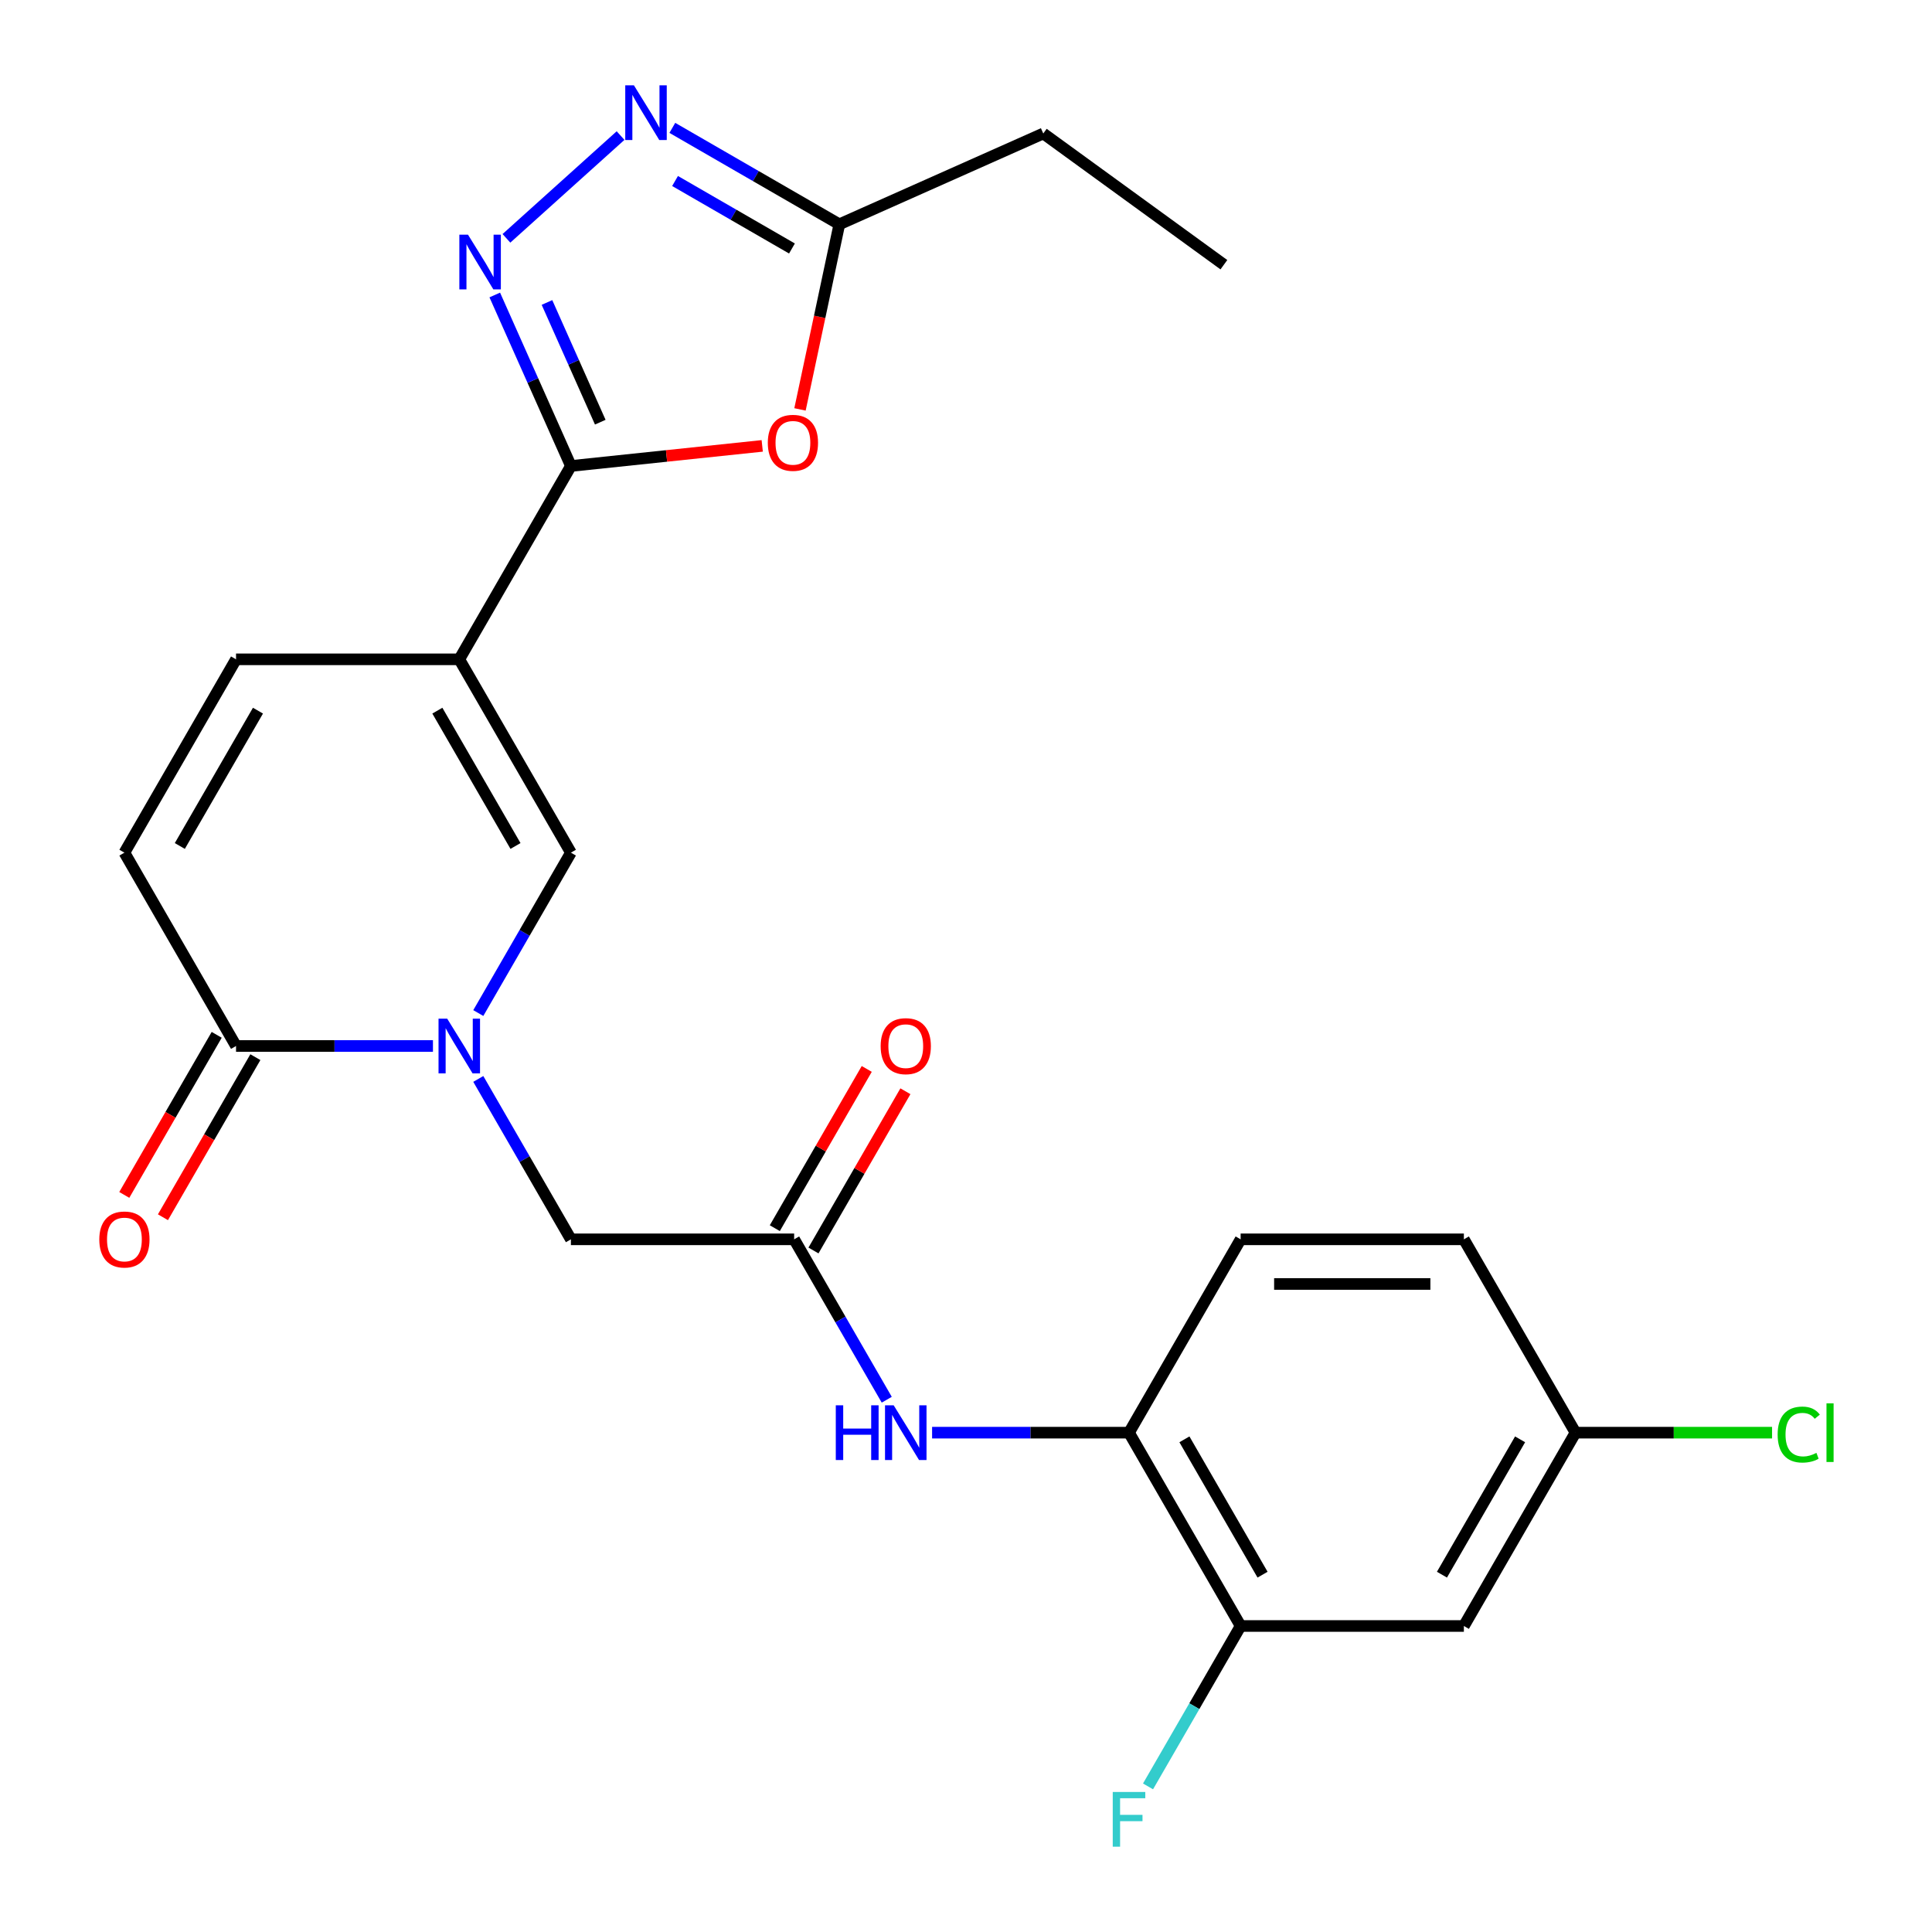 <?xml version='1.0' encoding='iso-8859-1'?>
<svg version='1.1' baseProfile='full'
              xmlns='http://www.w3.org/2000/svg'
                      xmlns:rdkit='http://www.rdkit.org/xml'
                      xmlns:xlink='http://www.w3.org/1999/xlink'
                  xml:space='preserve'
width='1000px' height='1000px' viewBox='0 0 1000 1000'>
<!-- END OF HEADER -->
<rect style='opacity:1.0;fill:#FFFFFF;stroke:none' width='1000' height='1000' x='0' y='0'> </rect>
<path class='bond-0' d='M 237.723,341.266 L 295.498,241.196' style='fill:none;fill-rule:evenodd;stroke:#000000;stroke-width:6px;stroke-linecap:butt;stroke-linejoin:miter;stroke-opacity:1' />
<path class='bond-3' d='M 237.723,341.266 L 295.498,441.335' style='fill:none;fill-rule:evenodd;stroke:#000000;stroke-width:6px;stroke-linecap:butt;stroke-linejoin:miter;stroke-opacity:1' />
<path class='bond-3' d='M 226.375,367.831 L 266.818,437.88' style='fill:none;fill-rule:evenodd;stroke:#000000;stroke-width:6px;stroke-linecap:butt;stroke-linejoin:miter;stroke-opacity:1' />
<path class='bond-7' d='M 237.723,341.266 L 122.172,341.266' style='fill:none;fill-rule:evenodd;stroke:#000000;stroke-width:6px;stroke-linecap:butt;stroke-linejoin:miter;stroke-opacity:1' />
<path class='bond-2' d='M 295.498,241.196 L 275.794,196.94' style='fill:none;fill-rule:evenodd;stroke:#000000;stroke-width:6px;stroke-linecap:butt;stroke-linejoin:miter;stroke-opacity:1' />
<path class='bond-2' d='M 275.794,196.94 L 256.09,152.684' style='fill:none;fill-rule:evenodd;stroke:#0000FF;stroke-width:6px;stroke-linecap:butt;stroke-linejoin:miter;stroke-opacity:1' />
<path class='bond-2' d='M 310.699,218.52 L 296.906,187.54' style='fill:none;fill-rule:evenodd;stroke:#000000;stroke-width:6px;stroke-linecap:butt;stroke-linejoin:miter;stroke-opacity:1' />
<path class='bond-2' d='M 296.906,187.54 L 283.113,156.561' style='fill:none;fill-rule:evenodd;stroke:#0000FF;stroke-width:6px;stroke-linecap:butt;stroke-linejoin:miter;stroke-opacity:1' />
<path class='bond-4' d='M 295.498,241.196 L 345.012,235.992' style='fill:none;fill-rule:evenodd;stroke:#000000;stroke-width:6px;stroke-linecap:butt;stroke-linejoin:miter;stroke-opacity:1' />
<path class='bond-4' d='M 345.012,235.992 L 394.526,230.788' style='fill:none;fill-rule:evenodd;stroke:#FF0000;stroke-width:6px;stroke-linecap:butt;stroke-linejoin:miter;stroke-opacity:1' />
<path class='bond-1' d='M 247.566,524.356 L 271.532,482.845' style='fill:none;fill-rule:evenodd;stroke:#0000FF;stroke-width:6px;stroke-linecap:butt;stroke-linejoin:miter;stroke-opacity:1' />
<path class='bond-1' d='M 271.532,482.845 L 295.498,441.335' style='fill:none;fill-rule:evenodd;stroke:#000000;stroke-width:6px;stroke-linecap:butt;stroke-linejoin:miter;stroke-opacity:1' />
<path class='bond-13' d='M 247.566,558.453 L 271.532,599.964' style='fill:none;fill-rule:evenodd;stroke:#0000FF;stroke-width:6px;stroke-linecap:butt;stroke-linejoin:miter;stroke-opacity:1' />
<path class='bond-13' d='M 271.532,599.964 L 295.498,641.474' style='fill:none;fill-rule:evenodd;stroke:#000000;stroke-width:6px;stroke-linecap:butt;stroke-linejoin:miter;stroke-opacity:1' />
<path class='bond-25' d='M 224.094,541.405 L 173.133,541.405' style='fill:none;fill-rule:evenodd;stroke:#0000FF;stroke-width:6px;stroke-linecap:butt;stroke-linejoin:miter;stroke-opacity:1' />
<path class='bond-25' d='M 173.133,541.405 L 122.172,541.405' style='fill:none;fill-rule:evenodd;stroke:#000000;stroke-width:6px;stroke-linecap:butt;stroke-linejoin:miter;stroke-opacity:1' />
<path class='bond-5' d='M 262.128,123.364 L 321.2,70.176' style='fill:none;fill-rule:evenodd;stroke:#0000FF;stroke-width:6px;stroke-linecap:butt;stroke-linejoin:miter;stroke-opacity:1' />
<path class='bond-8' d='M 414.073,211.909 L 424.256,164.001' style='fill:none;fill-rule:evenodd;stroke:#FF0000;stroke-width:6px;stroke-linecap:butt;stroke-linejoin:miter;stroke-opacity:1' />
<path class='bond-8' d='M 424.256,164.001 L 434.439,116.092' style='fill:none;fill-rule:evenodd;stroke:#000000;stroke-width:6px;stroke-linecap:butt;stroke-linejoin:miter;stroke-opacity:1' />
<path class='bond-26' d='M 347.999,66.186 L 391.219,91.139' style='fill:none;fill-rule:evenodd;stroke:#0000FF;stroke-width:6px;stroke-linecap:butt;stroke-linejoin:miter;stroke-opacity:1' />
<path class='bond-26' d='M 391.219,91.139 L 434.439,116.092' style='fill:none;fill-rule:evenodd;stroke:#000000;stroke-width:6px;stroke-linecap:butt;stroke-linejoin:miter;stroke-opacity:1' />
<path class='bond-26' d='M 349.41,93.686 L 379.664,111.153' style='fill:none;fill-rule:evenodd;stroke:#0000FF;stroke-width:6px;stroke-linecap:butt;stroke-linejoin:miter;stroke-opacity:1' />
<path class='bond-26' d='M 379.664,111.153 L 409.918,128.62' style='fill:none;fill-rule:evenodd;stroke:#000000;stroke-width:6px;stroke-linecap:butt;stroke-linejoin:miter;stroke-opacity:1' />
<path class='bond-6' d='M 122.172,541.405 L 64.397,441.335' style='fill:none;fill-rule:evenodd;stroke:#000000;stroke-width:6px;stroke-linecap:butt;stroke-linejoin:miter;stroke-opacity:1' />
<path class='bond-16' d='M 112.165,535.627 L 88.245,577.057' style='fill:none;fill-rule:evenodd;stroke:#000000;stroke-width:6px;stroke-linecap:butt;stroke-linejoin:miter;stroke-opacity:1' />
<path class='bond-16' d='M 88.245,577.057 L 64.326,618.488' style='fill:none;fill-rule:evenodd;stroke:#FF0000;stroke-width:6px;stroke-linecap:butt;stroke-linejoin:miter;stroke-opacity:1' />
<path class='bond-16' d='M 132.179,547.182 L 108.259,588.613' style='fill:none;fill-rule:evenodd;stroke:#000000;stroke-width:6px;stroke-linecap:butt;stroke-linejoin:miter;stroke-opacity:1' />
<path class='bond-16' d='M 108.259,588.613 L 84.34,630.043' style='fill:none;fill-rule:evenodd;stroke:#FF0000;stroke-width:6px;stroke-linecap:butt;stroke-linejoin:miter;stroke-opacity:1' />
<path class='bond-9' d='M 122.172,341.266 L 64.397,441.335' style='fill:none;fill-rule:evenodd;stroke:#000000;stroke-width:6px;stroke-linecap:butt;stroke-linejoin:miter;stroke-opacity:1' />
<path class='bond-9' d='M 133.52,367.831 L 93.077,437.88' style='fill:none;fill-rule:evenodd;stroke:#000000;stroke-width:6px;stroke-linecap:butt;stroke-linejoin:miter;stroke-opacity:1' />
<path class='bond-23' d='M 434.439,116.092 L 540,69.094' style='fill:none;fill-rule:evenodd;stroke:#000000;stroke-width:6px;stroke-linecap:butt;stroke-linejoin:miter;stroke-opacity:1' />
<path class='bond-10' d='M 411.048,641.474 L 295.498,641.474' style='fill:none;fill-rule:evenodd;stroke:#000000;stroke-width:6px;stroke-linecap:butt;stroke-linejoin:miter;stroke-opacity:1' />
<path class='bond-11' d='M 411.048,641.474 L 435.014,682.985' style='fill:none;fill-rule:evenodd;stroke:#000000;stroke-width:6px;stroke-linecap:butt;stroke-linejoin:miter;stroke-opacity:1' />
<path class='bond-11' d='M 435.014,682.985 L 458.98,724.495' style='fill:none;fill-rule:evenodd;stroke:#0000FF;stroke-width:6px;stroke-linecap:butt;stroke-linejoin:miter;stroke-opacity:1' />
<path class='bond-17' d='M 421.055,647.252 L 444.848,606.041' style='fill:none;fill-rule:evenodd;stroke:#000000;stroke-width:6px;stroke-linecap:butt;stroke-linejoin:miter;stroke-opacity:1' />
<path class='bond-17' d='M 444.848,606.041 L 468.641,564.831' style='fill:none;fill-rule:evenodd;stroke:#FF0000;stroke-width:6px;stroke-linecap:butt;stroke-linejoin:miter;stroke-opacity:1' />
<path class='bond-17' d='M 401.041,635.697 L 424.834,594.486' style='fill:none;fill-rule:evenodd;stroke:#000000;stroke-width:6px;stroke-linecap:butt;stroke-linejoin:miter;stroke-opacity:1' />
<path class='bond-17' d='M 424.834,594.486 L 448.627,553.276' style='fill:none;fill-rule:evenodd;stroke:#FF0000;stroke-width:6px;stroke-linecap:butt;stroke-linejoin:miter;stroke-opacity:1' />
<path class='bond-12' d='M 482.452,741.544 L 533.413,741.544' style='fill:none;fill-rule:evenodd;stroke:#0000FF;stroke-width:6px;stroke-linecap:butt;stroke-linejoin:miter;stroke-opacity:1' />
<path class='bond-12' d='M 533.413,741.544 L 584.374,741.544' style='fill:none;fill-rule:evenodd;stroke:#000000;stroke-width:6px;stroke-linecap:butt;stroke-linejoin:miter;stroke-opacity:1' />
<path class='bond-14' d='M 584.374,741.544 L 642.149,841.613' style='fill:none;fill-rule:evenodd;stroke:#000000;stroke-width:6px;stroke-linecap:butt;stroke-linejoin:miter;stroke-opacity:1' />
<path class='bond-14' d='M 613.054,744.999 L 653.496,815.048' style='fill:none;fill-rule:evenodd;stroke:#000000;stroke-width:6px;stroke-linecap:butt;stroke-linejoin:miter;stroke-opacity:1' />
<path class='bond-18' d='M 584.374,741.544 L 642.149,641.474' style='fill:none;fill-rule:evenodd;stroke:#000000;stroke-width:6px;stroke-linecap:butt;stroke-linejoin:miter;stroke-opacity:1' />
<path class='bond-15' d='M 642.149,841.613 L 757.699,841.613' style='fill:none;fill-rule:evenodd;stroke:#000000;stroke-width:6px;stroke-linecap:butt;stroke-linejoin:miter;stroke-opacity:1' />
<path class='bond-20' d='M 642.149,841.613 L 618.183,883.124' style='fill:none;fill-rule:evenodd;stroke:#000000;stroke-width:6px;stroke-linecap:butt;stroke-linejoin:miter;stroke-opacity:1' />
<path class='bond-20' d='M 618.183,883.124 L 594.217,924.634' style='fill:none;fill-rule:evenodd;stroke:#33CCCC;stroke-width:6px;stroke-linecap:butt;stroke-linejoin:miter;stroke-opacity:1' />
<path class='bond-27' d='M 757.699,841.613 L 815.474,741.544' style='fill:none;fill-rule:evenodd;stroke:#000000;stroke-width:6px;stroke-linecap:butt;stroke-linejoin:miter;stroke-opacity:1' />
<path class='bond-27' d='M 746.352,815.048 L 786.794,744.999' style='fill:none;fill-rule:evenodd;stroke:#000000;stroke-width:6px;stroke-linecap:butt;stroke-linejoin:miter;stroke-opacity:1' />
<path class='bond-21' d='M 642.149,641.474 L 757.699,641.474' style='fill:none;fill-rule:evenodd;stroke:#000000;stroke-width:6px;stroke-linecap:butt;stroke-linejoin:miter;stroke-opacity:1' />
<path class='bond-21' d='M 659.481,664.584 L 740.367,664.584' style='fill:none;fill-rule:evenodd;stroke:#000000;stroke-width:6px;stroke-linecap:butt;stroke-linejoin:miter;stroke-opacity:1' />
<path class='bond-19' d='M 815.474,741.544 L 757.699,641.474' style='fill:none;fill-rule:evenodd;stroke:#000000;stroke-width:6px;stroke-linecap:butt;stroke-linejoin:miter;stroke-opacity:1' />
<path class='bond-22' d='M 815.474,741.544 L 866.345,741.544' style='fill:none;fill-rule:evenodd;stroke:#000000;stroke-width:6px;stroke-linecap:butt;stroke-linejoin:miter;stroke-opacity:1' />
<path class='bond-22' d='M 866.345,741.544 L 917.216,741.544' style='fill:none;fill-rule:evenodd;stroke:#00CC00;stroke-width:6px;stroke-linecap:butt;stroke-linejoin:miter;stroke-opacity:1' />
<path class='bond-24' d='M 540,69.094 L 633.482,137.013' style='fill:none;fill-rule:evenodd;stroke:#000000;stroke-width:6px;stroke-linecap:butt;stroke-linejoin:miter;stroke-opacity:1' />
<path  class='atom-2' d='M 231.463 527.245
L 240.743 542.245
Q 241.663 543.725, 243.143 546.405
Q 244.623 549.085, 244.703 549.245
L 244.703 527.245
L 248.463 527.245
L 248.463 555.565
L 244.583 555.565
L 234.623 539.165
Q 233.463 537.245, 232.223 535.045
Q 231.023 532.845, 230.663 532.165
L 230.663 555.565
L 226.983 555.565
L 226.983 527.245
L 231.463 527.245
' fill='#0000FF'/>
<path  class='atom-3' d='M 242.239 121.476
L 251.519 136.476
Q 252.439 137.956, 253.919 140.636
Q 255.399 143.316, 255.479 143.476
L 255.479 121.476
L 259.239 121.476
L 259.239 149.796
L 255.359 149.796
L 245.399 133.396
Q 244.239 131.476, 242.999 129.276
Q 241.799 127.076, 241.439 126.396
L 241.439 149.796
L 237.759 149.796
L 237.759 121.476
L 242.239 121.476
' fill='#0000FF'/>
<path  class='atom-5' d='M 397.415 229.198
Q 397.415 222.398, 400.775 218.598
Q 404.135 214.798, 410.415 214.798
Q 416.695 214.798, 420.055 218.598
Q 423.415 222.398, 423.415 229.198
Q 423.415 236.078, 420.015 239.998
Q 416.615 243.878, 410.415 243.878
Q 404.175 243.878, 400.775 239.998
Q 397.415 236.118, 397.415 229.198
M 410.415 240.678
Q 414.735 240.678, 417.055 237.798
Q 419.415 234.878, 419.415 229.198
Q 419.415 223.638, 417.055 220.838
Q 414.735 217.998, 410.415 217.998
Q 406.095 217.998, 403.735 220.798
Q 401.415 223.598, 401.415 229.198
Q 401.415 234.918, 403.735 237.798
Q 406.095 240.678, 410.415 240.678
' fill='#FF0000'/>
<path  class='atom-6' d='M 328.11 44.157
L 337.39 59.157
Q 338.31 60.637, 339.79 63.317
Q 341.27 65.997, 341.35 66.157
L 341.35 44.157
L 345.11 44.157
L 345.11 72.477
L 341.23 72.477
L 331.27 56.077
Q 330.11 54.157, 328.87 51.957
Q 327.67 49.757, 327.31 49.077
L 327.31 72.477
L 323.63 72.477
L 323.63 44.157
L 328.11 44.157
' fill='#0000FF'/>
<path  class='atom-12' d='M 432.603 727.384
L 436.443 727.384
L 436.443 739.424
L 450.923 739.424
L 450.923 727.384
L 454.763 727.384
L 454.763 755.704
L 450.923 755.704
L 450.923 742.624
L 436.443 742.624
L 436.443 755.704
L 432.603 755.704
L 432.603 727.384
' fill='#0000FF'/>
<path  class='atom-12' d='M 462.563 727.384
L 471.843 742.384
Q 472.763 743.864, 474.243 746.544
Q 475.723 749.224, 475.803 749.384
L 475.803 727.384
L 479.563 727.384
L 479.563 755.704
L 475.683 755.704
L 465.723 739.304
Q 464.563 737.384, 463.323 735.184
Q 462.123 732.984, 461.763 732.304
L 461.763 755.704
L 458.083 755.704
L 458.083 727.384
L 462.563 727.384
' fill='#0000FF'/>
<path  class='atom-17' d='M 51.397 641.554
Q 51.397 634.754, 54.757 630.954
Q 58.117 627.154, 64.397 627.154
Q 70.677 627.154, 74.037 630.954
Q 77.397 634.754, 77.397 641.554
Q 77.397 648.434, 73.997 652.354
Q 70.597 656.234, 64.397 656.234
Q 58.157 656.234, 54.757 652.354
Q 51.397 648.474, 51.397 641.554
M 64.397 653.034
Q 68.717 653.034, 71.037 650.154
Q 73.397 647.234, 73.397 641.554
Q 73.397 635.994, 71.037 633.194
Q 68.717 630.354, 64.397 630.354
Q 60.077 630.354, 57.717 633.154
Q 55.397 635.954, 55.397 641.554
Q 55.397 647.274, 57.717 650.154
Q 60.077 653.034, 64.397 653.034
' fill='#FF0000'/>
<path  class='atom-18' d='M 455.823 541.485
Q 455.823 534.685, 459.183 530.885
Q 462.543 527.085, 468.823 527.085
Q 475.103 527.085, 478.463 530.885
Q 481.823 534.685, 481.823 541.485
Q 481.823 548.365, 478.423 552.285
Q 475.023 556.165, 468.823 556.165
Q 462.583 556.165, 459.183 552.285
Q 455.823 548.405, 455.823 541.485
M 468.823 552.965
Q 473.143 552.965, 475.463 550.085
Q 477.823 547.165, 477.823 541.485
Q 477.823 535.925, 475.463 533.125
Q 473.143 530.285, 468.823 530.285
Q 464.503 530.285, 462.143 533.085
Q 459.823 535.885, 459.823 541.485
Q 459.823 547.205, 462.143 550.085
Q 464.503 552.965, 468.823 552.965
' fill='#FF0000'/>
<path  class='atom-21' d='M 575.954 927.523
L 592.794 927.523
L 592.794 930.763
L 579.754 930.763
L 579.754 939.363
L 591.354 939.363
L 591.354 942.643
L 579.754 942.643
L 579.754 955.843
L 575.954 955.843
L 575.954 927.523
' fill='#33CCCC'/>
<path  class='atom-23' d='M 920.105 742.524
Q 920.105 735.484, 923.385 731.804
Q 926.705 728.084, 932.985 728.084
Q 938.825 728.084, 941.945 732.204
L 939.305 734.364
Q 937.025 731.364, 932.985 731.364
Q 928.705 731.364, 926.425 734.244
Q 924.185 737.084, 924.185 742.524
Q 924.185 748.124, 926.505 751.004
Q 928.865 753.884, 933.425 753.884
Q 936.545 753.884, 940.185 752.004
L 941.305 755.004
Q 939.825 755.964, 937.585 756.524
Q 935.345 757.084, 932.865 757.084
Q 926.705 757.084, 923.385 753.324
Q 920.105 749.564, 920.105 742.524
' fill='#00CC00'/>
<path  class='atom-23' d='M 945.385 726.364
L 949.065 726.364
L 949.065 756.724
L 945.385 756.724
L 945.385 726.364
' fill='#00CC00'/>
</svg>
